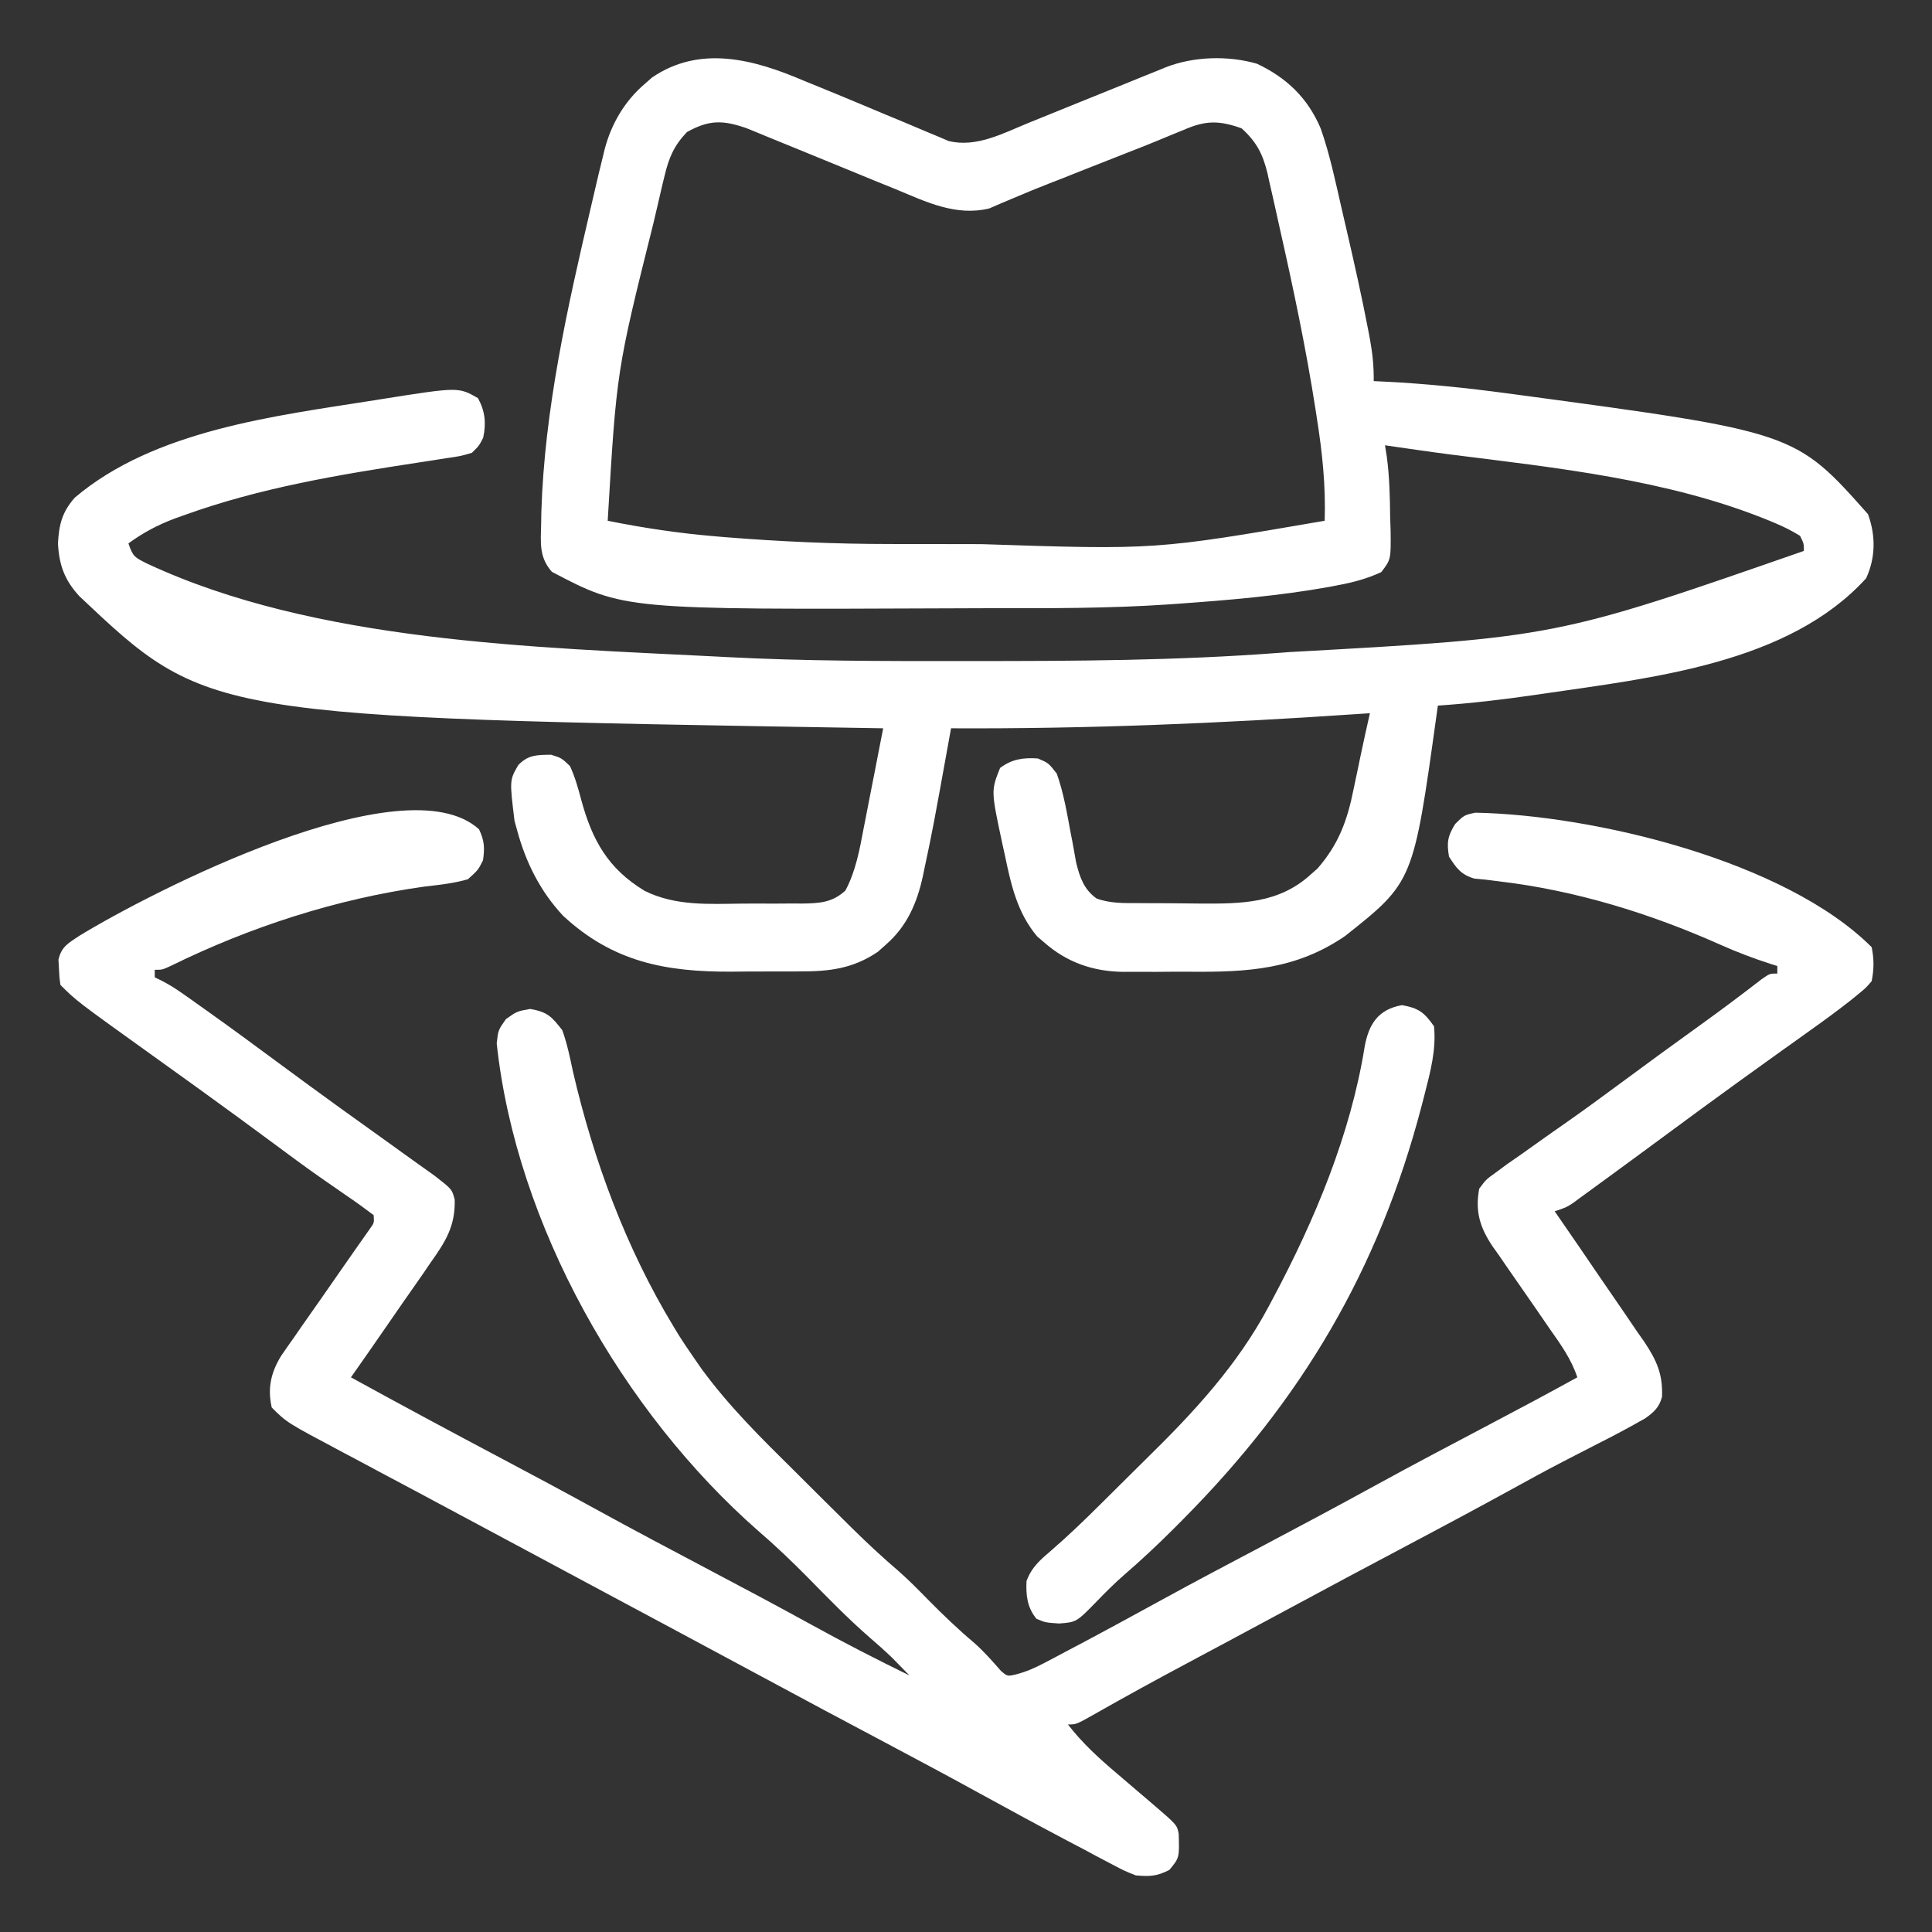 <svg width="31" height="31" viewBox="0 0 31 31" fill="none" xmlns="http://www.w3.org/2000/svg">
<rect x="0" y="0" width="31" height="31" fill="#333333" stroke="none"/>
<g clip-path="url(#clip0_1530_1373)">
<path d="M12.895 1.294C12.976 1.327 13.057 1.36 13.138 1.393C13.382 1.492 13.625 1.593 13.868 1.695C14.084 1.786 14.301 1.877 14.518 1.966C14.646 2.019 14.774 2.073 14.901 2.128C14.987 2.164 14.987 2.164 15.075 2.2C15.124 2.221 15.173 2.242 15.224 2.264C15.672 2.37 16.096 2.138 16.503 1.972C16.569 1.945 16.635 1.918 16.703 1.891C16.914 1.806 17.124 1.721 17.334 1.635C17.545 1.55 17.756 1.464 17.968 1.379C18.099 1.326 18.23 1.273 18.361 1.219C18.421 1.195 18.48 1.171 18.541 1.147C18.593 1.125 18.645 1.104 18.699 1.082C19.147 0.905 19.701 0.888 20.167 1.022C20.646 1.247 20.983 1.573 21.19 2.058C21.338 2.477 21.428 2.913 21.527 3.345C21.551 3.449 21.575 3.553 21.599 3.656C21.726 4.203 21.849 4.751 21.955 5.302C21.964 5.351 21.974 5.4 21.983 5.451C22.024 5.676 22.045 5.887 22.042 6.115C22.103 6.118 22.164 6.121 22.227 6.124C22.886 6.157 23.535 6.224 24.187 6.312C24.262 6.322 24.262 6.322 24.338 6.332C28.803 6.933 28.803 6.933 29.973 8.25C30.098 8.592 30.096 8.948 29.943 9.279C28.697 10.65 26.509 10.874 24.77 11.13C24.705 11.139 24.705 11.139 24.639 11.149C24.117 11.225 23.597 11.286 23.071 11.322C23.062 11.391 23.062 11.391 23.052 11.46C22.678 14.15 22.678 14.15 21.584 15.018C20.796 15.558 20.016 15.6 19.092 15.592C18.908 15.591 18.724 15.592 18.539 15.594C18.42 15.594 18.302 15.593 18.183 15.593C18.128 15.593 18.074 15.594 18.018 15.594C17.538 15.587 17.119 15.443 16.755 15.122C16.718 15.09 16.681 15.059 16.642 15.026C16.322 14.645 16.222 14.195 16.123 13.718C16.11 13.658 16.096 13.598 16.083 13.537C15.901 12.687 15.901 12.687 16.047 12.322C16.237 12.18 16.419 12.154 16.653 12.17C16.823 12.242 16.823 12.242 16.956 12.412C17.068 12.725 17.121 13.052 17.182 13.378C17.19 13.418 17.198 13.458 17.206 13.499C17.227 13.614 17.248 13.729 17.268 13.844C17.327 14.08 17.392 14.271 17.595 14.417C17.818 14.498 18.041 14.491 18.275 14.491C18.327 14.492 18.379 14.492 18.433 14.492C18.543 14.493 18.652 14.493 18.762 14.493C18.929 14.494 19.096 14.496 19.262 14.498C19.915 14.502 20.521 14.498 21.031 14.032C21.067 14 21.103 13.969 21.14 13.936C21.481 13.544 21.619 13.164 21.72 12.658C21.732 12.601 21.744 12.545 21.756 12.486C21.779 12.379 21.802 12.272 21.823 12.165C21.873 11.924 21.927 11.684 21.981 11.444C21.905 11.449 21.829 11.454 21.751 11.459C19.584 11.607 17.433 11.697 15.26 11.686C15.252 11.729 15.245 11.773 15.236 11.819C14.97 13.291 14.97 13.291 14.833 13.937C14.82 14 14.82 14 14.807 14.063C14.713 14.493 14.551 14.864 14.216 15.156C14.173 15.194 14.13 15.233 14.086 15.272C13.682 15.546 13.303 15.588 12.828 15.587C12.77 15.587 12.713 15.588 12.653 15.588C12.531 15.588 12.409 15.588 12.287 15.588C12.102 15.587 11.918 15.589 11.733 15.591C10.682 15.595 9.836 15.437 9.035 14.694C8.668 14.301 8.436 13.837 8.297 13.32C8.284 13.272 8.27 13.223 8.256 13.173C8.176 12.518 8.176 12.518 8.316 12.276C8.476 12.11 8.618 12.113 8.842 12.11C9.009 12.162 9.009 12.162 9.145 12.291C9.227 12.467 9.277 12.649 9.327 12.836C9.502 13.482 9.757 13.939 10.343 14.294C10.837 14.539 11.367 14.505 11.904 14.499C12.071 14.497 12.238 14.498 12.404 14.499C12.511 14.498 12.618 14.498 12.724 14.497C12.774 14.497 12.823 14.498 12.874 14.498C13.149 14.493 13.354 14.484 13.565 14.289C13.73 13.982 13.793 13.634 13.857 13.294C13.866 13.248 13.876 13.201 13.885 13.153C13.914 13.007 13.942 12.861 13.97 12.715C13.989 12.615 14.009 12.515 14.029 12.415C14.076 12.172 14.124 11.929 14.171 11.686C14.114 11.685 14.057 11.684 13.998 11.683C3.329 11.507 3.329 11.507 1.274 9.567C1.036 9.308 0.949 9.07 0.93 8.719C0.946 8.415 0.998 8.213 1.201 7.984C2.479 6.901 4.411 6.675 6.012 6.422C6.052 6.415 6.093 6.409 6.135 6.402C7.356 6.209 7.356 6.209 7.669 6.388C7.784 6.597 7.803 6.79 7.753 7.024C7.686 7.154 7.686 7.154 7.571 7.266C7.39 7.319 7.39 7.319 7.155 7.353C7.062 7.367 6.969 7.382 6.876 7.397C6.824 7.404 6.772 7.412 6.718 7.421C5.437 7.617 4.168 7.827 2.947 8.269C2.899 8.286 2.852 8.303 2.804 8.32C2.528 8.424 2.299 8.546 2.061 8.719C2.133 8.934 2.162 8.943 2.356 9.041C5.054 10.304 8.583 10.386 11.507 10.535C11.58 10.539 11.58 10.539 11.655 10.543C12.916 10.609 14.176 10.608 15.438 10.607C15.493 10.607 15.548 10.607 15.605 10.607C17.249 10.607 18.888 10.6 20.528 10.475C20.581 10.471 20.635 10.467 20.69 10.463C24.963 10.226 24.963 10.226 28.944 8.84C28.945 8.724 28.945 8.724 28.883 8.598C28.748 8.515 28.627 8.454 28.482 8.393C28.439 8.375 28.397 8.357 28.352 8.339C26.759 7.695 24.978 7.507 23.285 7.294C22.93 7.248 22.577 7.196 22.223 7.145C22.238 7.239 22.238 7.239 22.253 7.335C22.296 7.659 22.302 7.979 22.306 8.306C22.309 8.372 22.311 8.437 22.313 8.505C22.319 8.976 22.319 8.976 22.163 9.18C21.937 9.284 21.717 9.344 21.474 9.389C21.422 9.399 21.371 9.408 21.318 9.419C20.518 9.562 19.703 9.63 18.893 9.688C18.831 9.692 18.831 9.692 18.768 9.697C17.793 9.764 16.815 9.76 15.838 9.759C15.649 9.759 15.459 9.76 15.27 9.761C10.011 9.783 10.011 9.783 8.855 9.175C8.648 8.938 8.676 8.717 8.683 8.412C8.684 8.349 8.685 8.286 8.686 8.221C8.736 6.568 9.106 4.928 9.481 3.325C9.506 3.219 9.531 3.113 9.555 3.007C9.592 2.846 9.631 2.685 9.671 2.524C9.686 2.461 9.686 2.461 9.702 2.396C9.809 1.986 10.025 1.619 10.348 1.344C10.386 1.311 10.423 1.278 10.462 1.244C11.234 0.716 12.1 0.954 12.895 1.294ZM11.022 2.119C10.813 2.34 10.733 2.529 10.663 2.823C10.654 2.862 10.644 2.9 10.634 2.94C10.604 3.068 10.575 3.195 10.545 3.323C10.524 3.412 10.503 3.502 10.482 3.591C9.893 5.948 9.893 5.948 9.751 8.356C10.322 8.471 10.891 8.556 11.472 8.605C11.526 8.61 11.579 8.615 11.634 8.619C12.517 8.69 13.397 8.729 14.283 8.729C14.377 8.729 14.472 8.729 14.566 8.73C14.763 8.73 14.959 8.73 15.156 8.73C15.353 8.73 15.55 8.731 15.747 8.731C18.54 8.823 18.54 8.823 21.255 8.356C21.274 7.796 21.217 7.262 21.13 6.71C21.123 6.667 21.116 6.624 21.11 6.58C20.956 5.589 20.749 4.611 20.528 3.633C20.514 3.567 20.499 3.502 20.484 3.434C20.447 3.264 20.408 3.095 20.369 2.925C20.359 2.878 20.349 2.831 20.338 2.783C20.262 2.47 20.163 2.278 19.922 2.059C19.559 1.93 19.343 1.93 18.987 2.087C18.945 2.104 18.904 2.121 18.861 2.138C18.774 2.174 18.687 2.21 18.6 2.246C18.431 2.317 18.261 2.383 18.091 2.449C17.88 2.531 17.669 2.615 17.459 2.698C17.374 2.732 17.289 2.766 17.203 2.799C17.162 2.816 17.12 2.833 17.077 2.85C16.994 2.882 16.911 2.915 16.827 2.947C16.635 3.023 16.444 3.1 16.254 3.182C16.186 3.21 16.119 3.238 16.05 3.268C15.992 3.293 15.934 3.318 15.875 3.344C15.339 3.475 14.86 3.239 14.37 3.035C14.26 2.99 14.149 2.945 14.039 2.901C13.886 2.838 13.732 2.775 13.579 2.712C13.311 2.602 13.042 2.492 12.773 2.382C12.63 2.324 12.487 2.266 12.344 2.207C12.279 2.18 12.214 2.154 12.148 2.126C12.091 2.103 12.034 2.08 11.976 2.056C11.596 1.925 11.379 1.921 11.022 2.119Z" fill="white"/>
<path d="M7.686 13.306C7.773 13.489 7.779 13.604 7.75 13.805C7.671 13.961 7.671 13.961 7.508 14.108C7.281 14.174 7.05 14.198 6.816 14.225C5.407 14.421 4.019 14.87 2.741 15.498C2.604 15.561 2.604 15.561 2.483 15.561C2.483 15.601 2.483 15.641 2.483 15.682C2.519 15.699 2.554 15.716 2.591 15.734C2.713 15.797 2.821 15.865 2.933 15.944C2.973 15.972 3.013 16 3.054 16.029C3.096 16.059 3.139 16.09 3.183 16.121C3.228 16.153 3.273 16.185 3.32 16.218C3.707 16.493 4.089 16.775 4.471 17.057C4.797 17.298 5.125 17.538 5.453 17.775C5.497 17.806 5.542 17.838 5.587 17.871C5.824 18.042 6.061 18.212 6.299 18.382C6.349 18.418 6.398 18.454 6.45 18.491C6.545 18.559 6.641 18.628 6.736 18.696C6.779 18.727 6.822 18.758 6.867 18.789C6.904 18.816 6.942 18.843 6.981 18.871C7.253 19.083 7.253 19.083 7.296 19.25C7.307 19.673 7.149 19.923 6.908 20.261C6.872 20.314 6.836 20.367 6.799 20.422C6.683 20.59 6.566 20.756 6.449 20.923C6.37 21.037 6.291 21.151 6.212 21.266C6.02 21.545 5.826 21.823 5.631 22.1C6.437 22.543 7.247 22.978 8.059 23.408C8.561 23.674 9.062 23.942 9.559 24.215C10.168 24.55 10.783 24.874 11.397 25.199C11.942 25.486 12.486 25.776 13.026 26.073C13.541 26.357 14.063 26.625 14.592 26.883C14.532 26.821 14.471 26.759 14.411 26.698C14.377 26.663 14.343 26.629 14.308 26.593C14.191 26.481 14.071 26.375 13.947 26.268C13.601 25.967 13.283 25.638 12.961 25.311C12.705 25.052 12.446 24.804 12.17 24.567C9.992 22.658 8.282 19.657 7.97 16.742C7.993 16.53 7.993 16.53 8.118 16.352C8.295 16.227 8.295 16.227 8.507 16.189C8.784 16.238 8.849 16.308 9.022 16.53C9.1 16.745 9.145 16.965 9.192 17.188C9.525 18.624 10.043 20.022 10.808 21.286C10.832 21.327 10.857 21.367 10.882 21.408C10.965 21.541 11.052 21.669 11.141 21.797C11.179 21.852 11.217 21.907 11.256 21.963C11.696 22.565 12.219 23.081 12.749 23.604C12.905 23.758 13.061 23.913 13.216 24.069C13.317 24.168 13.417 24.268 13.518 24.368C13.564 24.414 13.61 24.459 13.657 24.506C13.906 24.752 14.16 24.989 14.426 25.216C14.59 25.36 14.742 25.516 14.895 25.672C15.133 25.913 15.374 26.144 15.633 26.362C15.789 26.5 15.925 26.655 16.061 26.811C16.165 26.899 16.165 26.899 16.306 26.866C16.472 26.822 16.605 26.763 16.757 26.683C16.811 26.655 16.866 26.626 16.923 26.596C16.982 26.565 17.041 26.533 17.101 26.501C17.163 26.468 17.225 26.436 17.289 26.402C17.744 26.161 18.195 25.915 18.646 25.668C19.169 25.381 19.696 25.103 20.223 24.825C20.841 24.498 21.457 24.17 22.069 23.834C22.683 23.497 23.302 23.172 23.92 22.846C24.385 22.601 24.849 22.354 25.309 22.1C25.21 21.801 25.038 21.566 24.858 21.31C24.792 21.214 24.727 21.118 24.661 21.023C24.557 20.872 24.454 20.723 24.349 20.573C24.248 20.429 24.148 20.283 24.048 20.137C24.017 20.093 23.986 20.049 23.953 20.004C23.748 19.7 23.666 19.441 23.735 19.073C23.844 18.926 23.844 18.926 24.003 18.812C24.065 18.766 24.126 18.721 24.189 18.675C24.259 18.626 24.33 18.577 24.401 18.528C24.479 18.473 24.556 18.417 24.634 18.362C24.806 18.239 24.979 18.118 25.152 17.997C25.439 17.796 25.72 17.589 26.002 17.381C26.428 17.065 26.857 16.753 27.288 16.443C27.618 16.206 27.943 15.962 28.265 15.713C28.397 15.621 28.397 15.621 28.518 15.621C28.518 15.582 28.518 15.542 28.518 15.5C28.485 15.49 28.451 15.479 28.417 15.469C28.136 15.378 27.866 15.276 27.596 15.155C26.474 14.655 25.277 14.286 24.055 14.142C23.984 14.133 23.913 14.124 23.841 14.115C23.779 14.109 23.718 14.103 23.654 14.097C23.439 14.031 23.37 13.931 23.25 13.745C23.212 13.517 23.228 13.418 23.349 13.221C23.493 13.079 23.493 13.079 23.672 13.04C25.571 13.076 28.644 13.81 30.032 15.198C30.071 15.388 30.07 15.553 30.032 15.743C29.94 15.851 29.94 15.851 29.819 15.95C29.775 15.986 29.731 16.022 29.685 16.059C29.474 16.224 29.259 16.382 29.04 16.537C28.944 16.606 28.847 16.675 28.751 16.744C28.702 16.779 28.653 16.814 28.603 16.849C28.374 17.013 28.145 17.178 27.916 17.343C27.872 17.376 27.827 17.408 27.781 17.441C27.45 17.68 27.121 17.922 26.792 18.165C26.4 18.454 26.006 18.744 25.612 19.031C25.566 19.065 25.52 19.099 25.472 19.133C25.43 19.164 25.387 19.195 25.343 19.227C25.306 19.254 25.268 19.282 25.23 19.31C25.127 19.375 25.127 19.375 24.946 19.436C24.967 19.467 24.988 19.497 25.01 19.529C25.232 19.849 25.451 20.17 25.67 20.492C25.752 20.612 25.834 20.732 25.917 20.851C26.036 21.023 26.153 21.196 26.27 21.369C26.307 21.422 26.344 21.475 26.383 21.529C26.582 21.829 26.682 22.047 26.668 22.41C26.629 22.575 26.535 22.663 26.398 22.758C26.149 22.9 25.898 23.035 25.642 23.163C25.516 23.228 25.39 23.293 25.263 23.358C25.2 23.39 25.136 23.423 25.071 23.457C24.796 23.6 24.524 23.748 24.253 23.898C23.705 24.199 23.153 24.494 22.6 24.787C21.939 25.137 21.28 25.488 20.623 25.843C20.284 26.026 19.945 26.208 19.605 26.39C19.495 26.449 19.384 26.508 19.273 26.567C19.201 26.606 19.128 26.645 19.055 26.684C18.556 26.95 18.06 27.221 17.568 27.501C17.269 27.67 17.269 27.67 17.135 27.67C17.37 27.972 17.631 28.211 17.922 28.457C18.033 28.552 18.143 28.646 18.253 28.74C18.329 28.806 18.406 28.871 18.483 28.936C18.887 29.282 18.887 29.282 18.913 29.428C18.924 29.81 18.924 29.81 18.762 30.005C18.558 30.107 18.452 30.111 18.225 30.092C18.044 30.02 18.044 30.02 17.852 29.919C17.817 29.901 17.783 29.883 17.747 29.864C17.633 29.805 17.52 29.744 17.408 29.683C17.328 29.642 17.248 29.599 17.169 29.558C16.663 29.291 16.159 29.018 15.657 28.742C15.169 28.473 14.676 28.212 14.184 27.95C13.523 27.6 12.864 27.248 12.206 26.893C11.733 26.638 11.259 26.384 10.785 26.13C10.68 26.074 10.68 26.074 10.572 26.016C10.429 25.939 10.287 25.863 10.144 25.787C9.79 25.597 9.436 25.408 9.082 25.218C8.941 25.142 8.8 25.067 8.659 24.991C8.376 24.84 8.094 24.688 7.811 24.537C7.706 24.481 7.706 24.481 7.599 24.423C7.459 24.348 7.318 24.273 7.178 24.198C6.848 24.021 6.518 23.844 6.187 23.669C6.032 23.586 5.876 23.503 5.721 23.42C5.647 23.381 5.573 23.341 5.499 23.302C4.602 22.826 4.602 22.826 4.36 22.584C4.291 22.274 4.346 22.026 4.51 21.757C4.578 21.657 4.647 21.559 4.717 21.461C4.754 21.408 4.79 21.355 4.827 21.301C4.943 21.134 5.06 20.968 5.177 20.802C5.294 20.634 5.411 20.466 5.527 20.299C5.599 20.194 5.672 20.09 5.745 19.987C5.778 19.94 5.811 19.893 5.845 19.845C5.874 19.804 5.903 19.763 5.933 19.72C6.005 19.62 6.005 19.62 5.995 19.497C5.849 19.386 5.703 19.281 5.552 19.179C5.457 19.113 5.362 19.047 5.267 18.981C5.217 18.946 5.167 18.912 5.116 18.876C4.872 18.705 4.633 18.527 4.394 18.35C4.019 18.073 3.644 17.797 3.266 17.525C3.222 17.493 3.177 17.461 3.132 17.428C2.9 17.261 2.668 17.094 2.436 16.928C1.227 16.061 1.227 16.061 0.969 15.803C0.953 15.687 0.953 15.687 0.946 15.542C0.944 15.495 0.941 15.448 0.938 15.399C0.985 15.189 1.096 15.134 1.272 15.016C2.406 14.322 6.484 12.22 7.686 13.306Z" fill="white"/>
<path d="M22.495 16.128C22.765 16.176 22.853 16.245 23.01 16.468C23.046 16.848 22.952 17.193 22.859 17.558C22.842 17.622 22.826 17.686 22.809 17.751C22.119 20.384 20.88 22.47 18.972 24.389C18.9 24.462 18.9 24.462 18.826 24.536C18.569 24.792 18.308 25.037 18.033 25.274C17.88 25.407 17.74 25.549 17.599 25.694C17.272 26.029 17.272 26.029 16.993 26.05C16.774 26.035 16.774 26.035 16.63 25.974C16.481 25.791 16.461 25.598 16.471 25.369C16.553 25.145 16.694 25.027 16.87 24.876C17.141 24.642 17.397 24.395 17.651 24.143C17.698 24.096 17.746 24.049 17.795 24C17.895 23.901 17.994 23.802 18.094 23.703C18.195 23.603 18.295 23.504 18.396 23.404C19.154 22.661 19.85 21.912 20.354 20.968C20.378 20.923 20.402 20.878 20.427 20.831C21.095 19.578 21.669 18.208 21.896 16.799C21.962 16.43 22.115 16.196 22.495 16.128Z" fill="white"/>
</g>
<defs>
<clipPath id="clip0_1530_1373">
<rect width="31" height="31" fill="white"/>
</clipPath>
</defs>
</svg>
